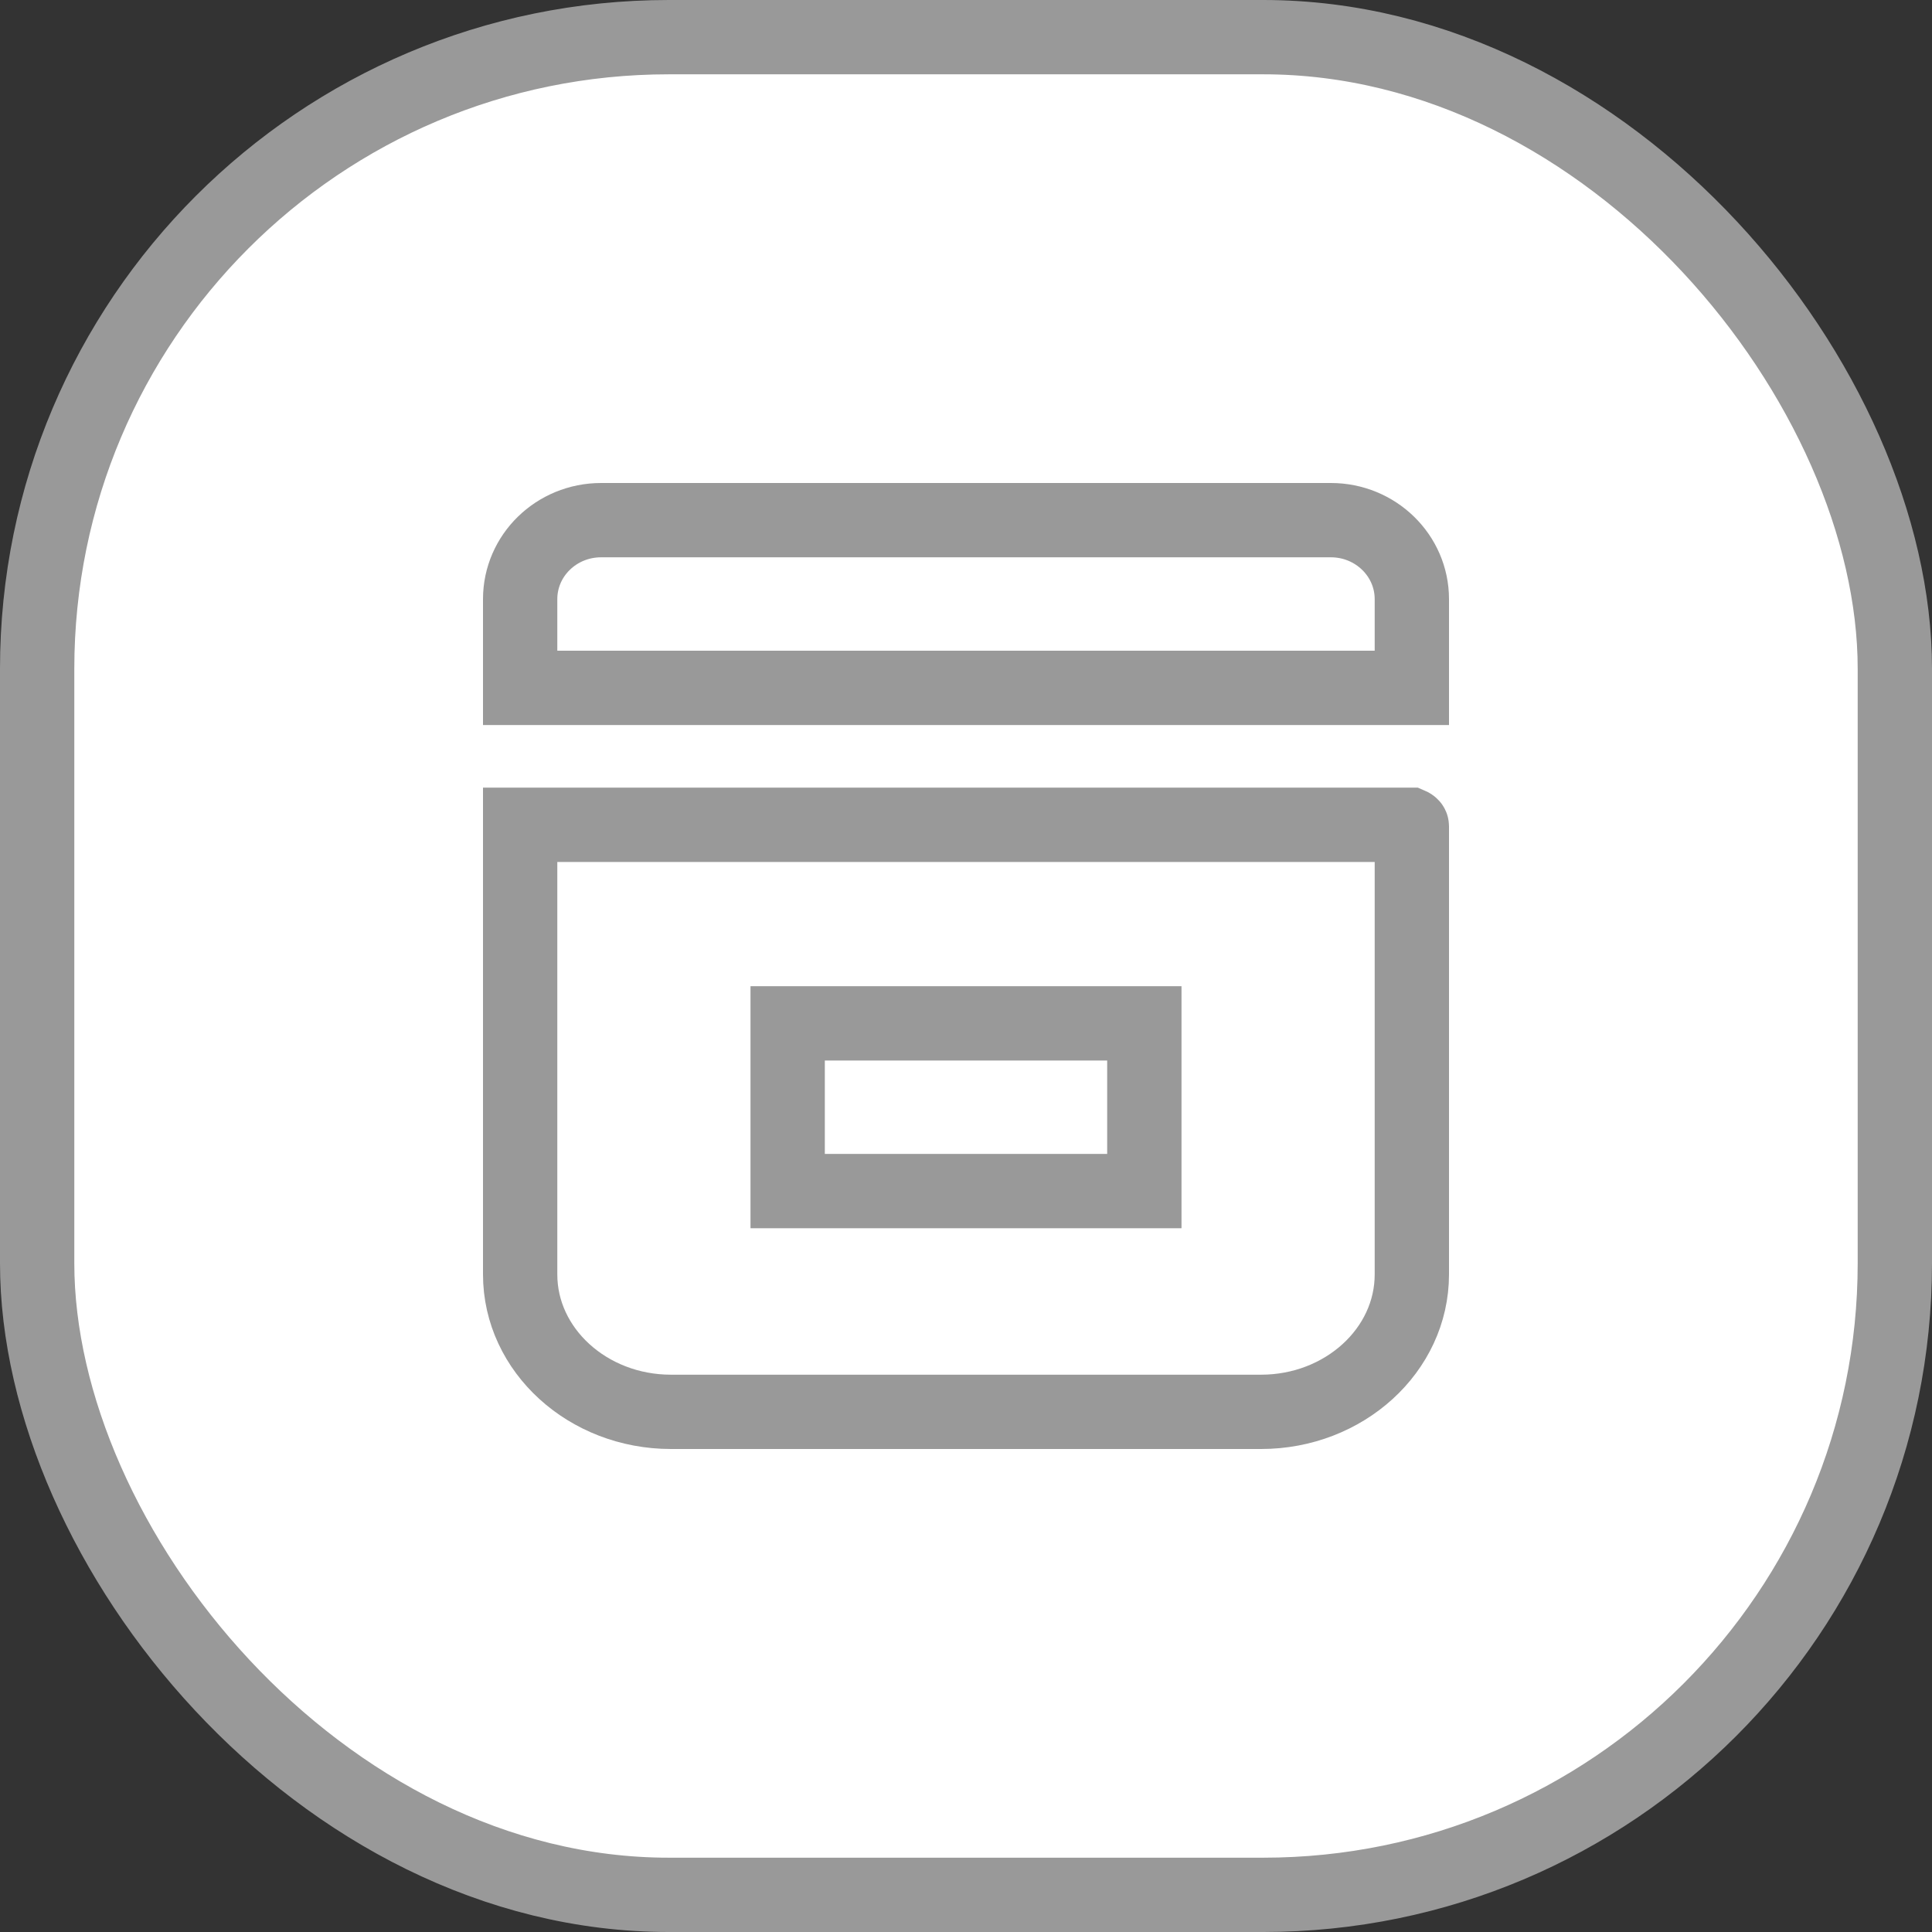 <svg width="26" height="26" viewBox="0 0 26 26" fill="none" xmlns="http://www.w3.org/2000/svg">
<rect x="0" y="0" width="26" height="26" fill="#333333" stroke="none"/>
<rect x="0.5" y="0.5" width="25" height="25" rx="8.5" fill="white" stroke="#999999"/>
<path d="M8.089 7H17.911C18.512 7 19 7.476 19 8.063V9.257H7V8.063C7 7.476 7.487 7 8.089 7Z" stroke="#999999" stroke-miterlimit="10"/>
<path d="M7 11.1H18.979C18.979 11.1 19 11.109 19 11.119V17.151C19 18.17 18.089 19 16.971 19H9.029C7.911 19 7 18.17 7 17.151V11.1Z" stroke="#999999" stroke-miterlimit="10"/>
<path d="M15.4 13.772H10.6V16.029H15.4V13.772Z" stroke="#999999" stroke-miterlimit="10"/>
</svg>
